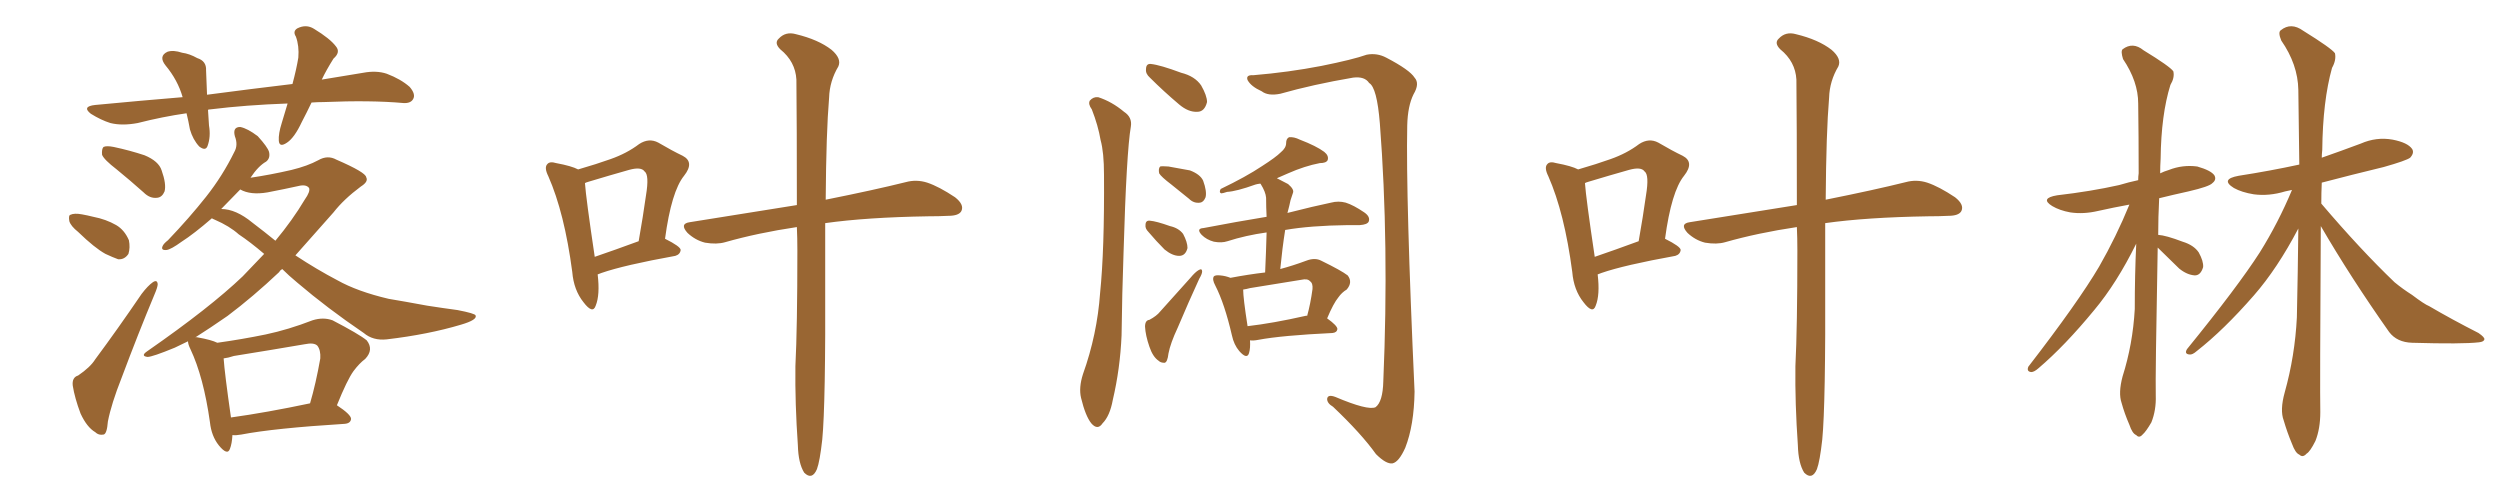 <svg xmlns="http://www.w3.org/2000/svg" xmlns:xlink="http://www.w3.org/1999/xlink" width="750" height="150"><path fill="#996633" padding="10" d="M93.46 30.76L93.46 30.76Q91.99 33.84 90.53 36.62L90.53 36.62Q88.33 41.31 86.13 42.77L86.13 42.77Q83.79 44.38 83.64 42.19L83.64 42.19Q83.50 40.14 84.52 36.91L84.52 36.91Q85.40 33.84 86.28 31.05L86.28 31.05Q73.83 31.49 63.13 32.81L63.13 32.81Q62.55 32.81 62.40 32.96L62.40 32.96Q62.55 35.30 62.70 37.65L62.70 37.65Q63.28 41.02 62.26 43.80L62.26 43.80Q61.67 45.41 59.77 43.95L59.77 43.95Q57.86 41.89 56.98 38.82L56.98 38.82Q56.54 36.33 55.96 33.98L55.96 33.98Q48.78 35.01 41.31 36.91L41.31 36.91Q36.62 37.79 33.11 36.91L33.11 36.91Q30.32 36.04 27.25 34.13L27.25 34.13Q24.46 31.93 28.56 31.49L28.56 31.49Q42.33 30.18 54.79 29.15L54.79 29.15Q53.32 24.02 49.66 19.63L49.66 19.63Q47.46 16.85 50.24 15.53L50.24 15.53Q52.00 14.94 54.64 15.82L54.64 15.82Q56.84 16.11 59.18 17.43L59.18 17.43Q61.96 18.31 61.82 21.09L61.82 21.09Q61.96 24.32 62.11 28.42L62.11 28.42Q75.44 26.66 87.74 25.20L87.74 25.20Q88.92 20.80 89.50 17.29L89.50 17.29Q89.79 13.77 88.77 10.99L88.77 10.99Q87.74 9.38 89.21 8.50L89.21 8.50Q91.85 7.18 94.19 8.64L94.19 8.64Q99.02 11.57 100.78 13.92L100.78 13.92Q102.25 15.67 100.05 17.58L100.05 17.58Q97.85 21.09 96.53 23.88L96.53 23.88Q102.83 22.85 108.98 21.83L108.98 21.83Q112.94 21.09 116.02 22.12L116.02 22.12Q120.26 23.73 122.90 26.07L122.90 26.07Q124.80 28.27 123.93 29.74L123.93 29.74Q123.19 31.05 121.00 30.91L121.00 30.91Q111.18 30.03 97.12 30.62L97.12 30.62Q95.21 30.62 93.46 30.76ZM35.01 50.83L35.01 50.83Q31.20 47.90 30.62 46.44L30.62 46.44Q30.47 44.68 31.05 44.09L31.05 44.09Q31.93 43.65 34.13 44.09L34.13 44.09Q38.96 45.12 43.36 46.58L43.36 46.58Q47.61 48.34 48.49 51.12L48.49 51.12Q49.95 55.22 49.37 57.42L49.37 57.42Q48.63 59.18 47.17 59.33L47.17 59.33Q44.97 59.62 43.07 57.71L43.07 57.71Q38.96 54.05 35.01 50.83ZM23.44 69.58L23.44 69.58Q21.24 67.82 20.80 66.36L20.80 66.36Q20.51 64.60 21.09 64.45L21.09 64.45Q22.27 63.87 24.61 64.31L24.61 64.31Q26.22 64.60 27.98 65.04L27.98 65.04Q31.79 65.77 34.86 67.53L34.86 67.53Q37.35 68.99 38.67 72.07L38.67 72.07Q39.11 74.27 38.53 76.17L38.53 76.17Q37.35 77.93 35.45 77.78L35.45 77.78Q33.84 77.20 31.64 76.17L31.64 76.17Q28.42 74.41 23.44 69.58ZM23.44 112.65L23.44 112.65Q27.10 110.16 28.56 107.81L28.56 107.81Q35.30 98.73 42.48 88.18L42.48 88.18Q44.38 85.69 45.85 84.67L45.85 84.67Q47.17 83.79 47.31 85.25L47.31 85.25Q47.31 86.13 46.29 88.48L46.29 88.48Q41.46 100.05 36.47 113.38L36.47 113.38Q33.40 121.14 32.37 126.42L32.37 126.42Q32.08 130.22 31.05 130.37L31.05 130.37Q29.59 130.66 28.56 129.64L28.56 129.64Q26.07 128.17 24.17 124.07L24.17 124.07Q22.41 119.38 21.83 115.72L21.83 115.72Q21.53 113.23 23.44 112.65ZM69.73 130.52L69.73 130.52Q69.58 133.15 68.99 134.62L68.99 134.62Q68.26 136.82 65.63 133.59L65.63 133.59Q63.43 130.81 62.99 126.71L62.99 126.71Q61.08 113.09 57.13 104.74L57.13 104.74Q56.40 103.27 56.40 102.39L56.40 102.39Q54.35 103.42 52.44 104.30L52.44 104.30Q45.70 107.08 44.24 107.08L44.24 107.08Q42.04 106.79 44.24 105.32L44.24 105.32Q62.99 92.29 72.80 82.91L72.80 82.91Q76.17 79.39 79.25 76.17L79.25 76.17Q75.15 72.66 71.63 70.31L71.63 70.31Q68.85 67.82 64.45 65.92L64.45 65.92Q63.72 65.63 63.57 65.48L63.57 65.48Q58.15 70.17 54.49 72.51L54.49 72.51Q51.27 74.85 49.95 75L49.95 75Q48.19 75.15 48.78 73.83L48.78 73.83Q49.07 73.10 50.39 72.07L50.39 72.07Q56.84 65.33 61.82 59.03L61.82 59.03Q66.80 52.73 70.31 45.56L70.31 45.56Q71.48 43.51 70.46 40.87L70.46 40.87Q69.73 38.09 72.07 38.09L72.07 38.09Q74.27 38.53 77.34 40.87L77.34 40.87Q80.27 44.09 80.71 45.56L80.71 45.56Q81.15 47.46 79.83 48.49L79.83 48.49Q77.49 49.80 75.15 53.32L75.15 53.32Q81.15 52.44 87.45 50.98L87.45 50.98Q92.29 49.80 95.51 48.05L95.51 48.05Q98.29 46.44 100.93 47.90L100.93 47.90Q109.72 51.71 109.86 53.17L109.86 53.17Q110.60 54.49 108.25 55.96L108.25 55.96Q103.13 59.77 100.05 63.72L100.05 63.72Q94.04 70.46 88.62 76.61L88.62 76.61Q95.07 80.86 101.22 84.08L101.22 84.08Q107.23 87.45 116.60 89.65L116.60 89.65Q121.00 90.38 128.17 91.70L128.17 91.70Q132.86 92.43 137.26 93.02L137.26 93.02Q142.53 94.04 142.68 94.63L142.68 94.63Q143.26 95.95 138.28 97.41L138.28 97.41Q128.47 100.34 116.02 101.81L116.02 101.81Q111.91 102.25 109.13 99.90L109.13 99.90Q98.14 92.43 89.21 84.81L89.21 84.81Q86.57 82.62 84.67 80.71L84.67 80.71Q83.94 81.15 83.79 81.59L83.79 81.59Q75.88 89.06 68.26 94.78L68.26 94.78Q62.99 98.44 58.59 101.22L58.59 101.22Q58.89 101.07 59.33 101.22L59.33 101.22Q63.43 101.95 65.19 102.83L65.19 102.83Q72.51 101.81 79.69 100.34L79.69 100.34Q86.57 98.88 93.75 96.09L93.75 96.09Q96.97 95.07 99.76 96.09L99.76 96.09Q107.67 100.20 110.01 102.10L110.01 102.10Q112.21 104.88 109.57 107.67L109.57 107.67Q107.81 108.98 106.05 111.33L106.05 111.33Q104.15 113.96 101.07 121.58L101.07 121.58Q105.32 124.37 105.32 125.68L105.32 125.68Q105.18 127.00 103.42 127.15L103.42 127.15Q82.18 128.47 72.36 130.37L72.36 130.37Q70.75 130.66 69.73 130.52ZM69.29 125.24L69.29 125.24Q79.83 123.78 93.02 121.00L93.02 121.00Q94.78 114.99 96.09 107.52L96.09 107.52Q96.24 105.03 95.21 103.71L95.21 103.71Q94.19 102.69 91.41 103.27L91.41 103.27Q81.15 105.03 70.17 106.79L70.17 106.79Q68.41 107.37 67.09 107.52L67.09 107.52Q67.38 111.91 69.29 125.24ZM75.73 66.80L75.73 66.80L75.73 66.80Q79.39 69.58 82.62 72.22L82.62 72.22Q87.74 66.06 91.41 59.91L91.41 59.91Q93.16 57.42 92.72 56.40L92.72 56.40Q91.85 55.22 89.50 55.81L89.50 55.81Q85.55 56.69 80.27 57.71L80.27 57.71Q75.15 58.59 72.07 56.84L72.07 56.84Q68.99 60.06 66.36 62.70L66.36 62.70Q70.75 62.70 75.73 66.80ZM179.30 82.32L179.30 82.32Q180.03 88.48 178.71 91.70L178.71 91.70Q177.83 94.34 175.05 90.67L175.05 90.67Q172.12 87.01 171.68 81.59L171.68 81.59Q169.34 63.87 164.50 52.88L164.50 52.88Q163.18 50.24 164.21 49.22L164.21 49.22Q164.94 48.34 166.85 48.93L166.85 48.93Q171.53 49.80 173.44 50.83L173.44 50.83Q179.00 49.22 183.11 47.75L183.11 47.75Q188.09 46.00 191.75 43.21L191.75 43.21Q194.68 41.31 197.46 42.77L197.46 42.77Q201.71 45.26 204.79 46.73L204.79 46.73Q208.45 48.63 205.22 52.73L205.22 52.73Q201.42 57.42 199.51 71.63L199.51 71.63Q204.20 73.97 204.20 75L204.20 75Q204.05 76.32 202.59 76.76L202.59 76.76Q187.21 79.54 180.47 81.88L180.47 81.88Q179.74 82.18 179.30 82.32ZM178.42 77.05L178.42 77.05Q184.42 75 191.60 72.36L191.60 72.36Q192.92 64.89 193.80 58.59L193.80 58.59Q194.82 52.44 193.36 51.42L193.36 51.42Q192.33 49.95 188.67 50.98L188.67 50.98Q182.96 52.59 176.66 54.49L176.66 54.49Q175.63 54.79 175.49 54.93L175.49 54.93Q175.78 59.33 178.42 77.05ZM239.06 68.12L239.06 68.12L239.06 68.12Q227.34 69.87 217.53 72.66L217.53 72.66Q215.04 73.39 211.52 72.80L211.52 72.80Q208.59 72.07 206.25 69.87L206.25 69.87Q203.76 67.09 206.98 66.65L206.98 66.65Q224.12 63.87 239.06 61.52L239.06 61.52Q239.06 37.21 238.92 23.88L238.92 23.88Q238.62 18.46 234.08 14.79L234.08 14.79Q232.18 12.89 233.64 11.57L233.64 11.57Q235.69 9.38 238.77 10.25L238.77 10.25Q245.51 11.87 249.46 14.94L249.46 14.94Q252.54 17.58 251.51 19.92L251.51 19.92Q248.88 24.32 248.73 29.30L248.73 29.30Q247.85 39.70 247.71 59.91L247.71 59.91Q262.35 56.98 271.73 54.64L271.73 54.64Q274.95 53.76 278.17 54.79L278.17 54.79Q281.69 55.96 286.52 59.18L286.52 59.18Q289.31 61.38 288.43 63.28L288.43 63.28Q287.70 64.75 284.47 64.75L284.47 64.75Q281.69 64.89 278.47 64.89L278.47 64.89Q260.01 65.19 247.56 66.94L247.56 66.94Q247.56 74.56 247.56 83.06L247.56 83.06Q247.71 121.29 246.68 131.84L246.68 131.84Q245.95 138.43 245.07 140.77L245.07 140.77Q243.60 144.14 241.26 141.80L241.26 141.80Q239.50 139.01 239.36 133.59L239.36 133.59Q238.48 121.00 238.62 109.86L238.62 109.86Q239.21 98.14 239.21 75.15L239.21 75.15Q239.21 71.34 239.06 68.12ZM327.54 32.81L327.54 32.81Q326.37 31.20 326.95 30.18L326.95 30.18Q327.98 29.00 329.44 29.15L329.44 29.15Q333.54 30.47 337.21 33.54L337.21 33.54Q339.70 35.16 339.26 37.94L339.26 37.94Q337.94 45.56 337.06 75.88L337.06 75.88Q336.62 88.18 336.47 100.63L336.47 100.63Q336.04 110.60 333.84 119.97L333.84 119.97Q332.96 124.80 330.76 127.00L330.76 127.00Q329.30 129.20 327.39 127.00L327.39 127.00Q325.63 124.80 324.32 119.38L324.32 119.38Q323.58 116.31 324.90 112.21L324.90 112.21Q329.15 100.34 330.03 87.89L330.03 87.89Q331.35 75 331.20 52.44L331.20 52.44Q331.20 45.70 330.18 42.04L330.18 42.04Q329.44 37.65 327.54 32.81ZM344.97 23.29L344.97 23.29Q343.65 22.12 343.80 20.80L343.80 20.80Q343.80 19.04 345.26 19.19L345.26 19.19Q348.05 19.48 354.35 21.83L354.35 21.83Q358.45 22.85 360.35 25.63L360.35 25.63Q362.11 28.71 362.11 30.62L362.11 30.62Q361.38 33.54 359.18 33.54L359.18 33.54Q356.54 33.69 353.76 31.35L353.76 31.35Q349.07 27.39 344.97 23.29ZM351.42 55.37L351.42 55.37Q348.34 53.03 347.75 52.00L347.75 52.00Q347.46 50.54 348.05 49.95L348.05 49.95Q348.63 49.80 350.54 49.95L350.54 49.95Q353.91 50.54 356.98 51.12L356.98 51.12Q360.06 52.29 360.94 54.20L360.94 54.20Q362.11 57.42 361.67 59.18L361.67 59.18Q361.08 60.64 360.06 60.79L360.06 60.79Q358.15 61.08 356.69 59.62L356.69 59.62Q353.76 57.28 351.42 55.37ZM344.53 69.58L344.53 69.58Q343.51 68.55 343.65 67.53L343.65 67.53Q343.65 66.06 344.97 66.21L344.97 66.21Q346.88 66.36 350.98 67.82L350.98 67.82Q353.61 68.41 354.93 70.17L354.93 70.17Q356.25 72.66 356.25 74.41L356.25 74.41Q355.66 76.76 353.76 76.76L353.76 76.76Q351.71 76.76 349.37 74.85L349.37 74.85Q346.88 72.36 344.53 69.58ZM344.82 95.95L344.82 95.95Q347.02 94.78 348.05 93.46L348.05 93.46Q352.29 88.77 357.13 83.35L357.13 83.35Q358.59 81.59 359.62 81.01L359.62 81.01Q360.64 80.42 360.64 81.45L360.64 81.45Q360.64 82.18 359.77 83.64L359.77 83.64Q356.54 90.67 353.32 98.29L353.32 98.29Q351.12 102.98 350.54 106.05L350.54 106.05Q350.24 108.69 349.37 108.84L349.37 108.84Q348.19 108.84 347.61 108.25L347.61 108.25Q345.85 107.08 344.82 104.00L344.82 104.00Q343.65 100.63 343.51 98.00L343.51 98.00Q343.51 96.09 344.82 95.95ZM375 102.10L375 102.10Q375.15 104.44 374.71 105.91L374.71 105.91Q374.12 107.96 371.78 105.32L371.78 105.32Q370.17 103.42 369.58 100.63L369.58 100.63Q367.38 91.11 364.60 85.69L364.60 85.69Q363.57 83.79 364.16 82.91L364.16 82.91Q364.60 82.47 366.06 82.62L366.06 82.62Q367.68 82.76 369.14 83.35L369.14 83.35Q374.56 82.32 379.54 81.74L379.54 81.74Q379.83 75.44 379.98 69.73L379.98 69.73Q373.68 70.61 368.26 72.36L368.26 72.36Q366.50 72.95 364.16 72.51L364.16 72.51Q361.96 71.92 360.50 70.46L360.50 70.46Q358.74 68.55 361.08 68.41L361.08 68.41Q371.04 66.50 379.98 65.04L379.98 65.04Q379.83 62.11 379.83 59.33L379.83 59.33Q379.69 57.57 378.22 55.22L378.22 55.22Q378.08 55.08 378.08 55.08L378.08 55.08Q377.05 55.22 376.61 55.37L376.61 55.37Q370.90 57.42 368.12 57.57L368.12 57.57Q366.80 58.01 366.36 58.01L366.36 58.01Q365.63 57.71 366.21 56.69L366.21 56.69Q373.83 53.03 378.66 49.80L378.66 49.80Q382.76 47.17 384.23 45.70L384.23 45.70Q385.84 44.38 385.84 42.92L385.84 42.92Q385.84 41.60 386.72 41.16L386.72 41.16Q388.18 41.02 389.94 41.89L389.94 41.89Q394.92 43.80 397.27 45.56L397.27 45.56Q398.73 46.73 398.29 48.05L398.29 48.05Q397.85 48.93 395.95 48.93L395.95 48.93Q391.41 49.80 386.43 52.00L386.43 52.00Q384.52 52.88 383.06 53.47L383.06 53.47Q384.52 54.20 386.43 55.22L386.43 55.22Q388.33 56.84 387.89 57.86L387.89 57.86Q387.60 58.74 387.16 60.06L387.16 60.06Q386.87 61.52 386.28 63.72L386.28 63.72Q386.13 63.72 386.28 63.87L386.28 63.87Q394.34 61.82 399.32 60.79L399.32 60.79Q401.51 60.21 403.71 60.79L403.71 60.79Q406.05 61.52 409.28 63.72L409.28 63.72Q411.18 65.04 410.60 66.50L410.60 66.50Q410.16 67.38 407.96 67.53L407.96 67.53Q406.35 67.53 404.44 67.53L404.44 67.53Q393.02 67.68 385.55 68.99L385.55 68.99Q384.67 74.56 384.08 80.71L384.08 80.71Q387.89 79.69 391.85 78.22L391.85 78.22Q394.48 77.20 396.39 78.22L396.39 78.22Q402.39 81.15 404.30 82.62L404.30 82.62Q405.91 84.67 404.00 86.87L404.00 86.87Q402.54 87.74 401.51 89.21L401.51 89.21Q400.05 90.97 398.14 95.51L398.14 95.51Q401.22 97.71 401.22 98.73L401.22 98.73Q401.07 99.76 399.76 99.90L399.76 99.90Q384.52 100.63 377.49 101.95L377.49 101.95Q376.03 102.25 375 102.10ZM391.55 94.78L391.55 94.78Q391.99 94.63 392.14 94.78L392.14 94.78Q393.16 91.11 393.75 86.72L393.75 86.72Q393.90 84.96 393.02 84.38L393.02 84.38Q392.29 83.50 390.38 83.94L390.38 83.94Q382.91 85.11 375 86.43L375 86.43Q373.97 86.72 372.95 86.87L372.95 86.87Q372.95 89.36 374.27 97.85L374.27 97.85Q381.88 96.97 391.55 94.78ZM376.03 22.56L376.03 22.56L376.03 22.56Q386.57 21.68 396.39 19.78L396.39 19.78Q405.91 17.87 410.01 16.41L410.01 16.41Q413.09 15.82 415.87 17.29L415.87 17.29Q422.90 20.95 424.37 23.29L424.37 23.29Q425.98 25.05 424.07 28.27L424.07 28.27Q422.31 31.79 422.17 37.65L422.17 37.65Q421.73 59.33 424.37 117.48L424.37 117.48Q424.22 127.59 421.58 134.33L421.58 134.33Q419.68 138.57 417.77 139.01L417.77 139.01Q415.87 139.31 412.79 136.23L412.79 136.23Q408.40 130.08 399.90 122.02L399.90 122.02Q398.14 121.00 398.14 119.68L398.14 119.68Q398.29 118.21 400.63 119.09L400.63 119.09Q410.30 123.19 412.65 122.17L412.65 122.17Q414.84 120.56 414.99 114.40L414.99 114.40Q416.75 73.24 413.96 37.06L413.96 37.06Q413.09 26.22 410.74 24.90L410.74 24.90Q409.42 22.85 405.91 23.29L405.91 23.29Q393.90 25.34 384.08 28.13L384.08 28.13Q380.42 28.86 378.52 27.39L378.52 27.39Q375.29 25.93 374.27 24.02L374.27 24.02Q373.68 22.41 376.03 22.56ZM479.30 82.32L479.30 82.32Q480.03 88.48 478.71 91.70L478.71 91.70Q477.83 94.34 475.05 90.67L475.05 90.67Q472.12 87.01 471.68 81.59L471.68 81.59Q469.34 63.87 464.50 52.88L464.50 52.88Q463.18 50.24 464.21 49.22L464.21 49.22Q464.94 48.34 466.85 48.93L466.85 48.93Q471.53 49.80 473.44 50.83L473.44 50.83Q479.00 49.22 483.11 47.75L483.11 47.75Q488.09 46.00 491.75 43.21L491.75 43.21Q494.68 41.31 497.46 42.77L497.46 42.77Q501.71 45.26 504.79 46.73L504.79 46.73Q508.45 48.63 505.22 52.73L505.22 52.73Q501.42 57.42 499.51 71.63L499.51 71.63Q504.20 73.97 504.20 75L504.20 75Q504.05 76.32 502.59 76.76L502.59 76.76Q487.21 79.54 480.47 81.88L480.47 81.88Q479.74 82.18 479.30 82.32ZM478.42 77.05L478.42 77.05Q484.42 75 491.60 72.36L491.60 72.36Q492.92 64.89 493.80 58.59L493.80 58.59Q494.82 52.44 493.36 51.42L493.36 51.42Q492.33 49.95 488.67 50.98L488.67 50.98Q482.96 52.59 476.66 54.49L476.66 54.49Q475.63 54.79 475.49 54.93L475.49 54.93Q475.78 59.33 478.42 77.05ZM539.06 68.12L539.06 68.12L539.06 68.12Q527.34 69.87 517.53 72.66L517.53 72.66Q515.04 73.39 511.52 72.80L511.52 72.80Q508.59 72.07 506.25 69.87L506.25 69.87Q503.76 67.09 506.98 66.65L506.98 66.65Q524.12 63.87 539.06 61.52L539.06 61.52Q539.06 37.21 538.92 23.88L538.92 23.88Q538.62 18.46 534.08 14.79L534.08 14.79Q532.18 12.89 533.64 11.57L533.64 11.57Q535.69 9.38 538.77 10.25L538.77 10.25Q545.51 11.87 549.46 14.94L549.46 14.94Q552.54 17.58 551.51 19.92L551.51 19.92Q548.88 24.32 548.73 29.30L548.73 29.30Q547.85 39.70 547.71 59.91L547.71 59.91Q562.35 56.98 571.73 54.64L571.73 54.64Q574.95 53.76 578.17 54.79L578.17 54.79Q581.69 55.96 586.52 59.18L586.52 59.18Q589.31 61.38 588.43 63.28L588.43 63.28Q587.70 64.75 584.47 64.75L584.47 64.75Q581.69 64.89 578.47 64.89L578.47 64.89Q560.01 65.19 547.56 66.94L547.56 66.94Q547.56 74.56 547.56 83.06L547.56 83.06Q547.71 121.29 546.68 131.84L546.68 131.84Q545.95 138.43 545.07 140.77L545.07 140.77Q543.60 144.14 541.26 141.80L541.26 141.80Q539.50 139.01 539.36 133.59L539.36 133.59Q538.48 121.00 538.62 109.86L538.62 109.86Q539.21 98.14 539.21 75.15L539.21 75.15Q539.21 71.34 539.06 68.12ZM647.31 74.27L647.31 74.27Q646.58 113.23 646.73 118.65L646.73 118.65Q646.88 123.05 645.41 126.71L645.41 126.71Q643.80 129.49 642.77 130.37L642.77 130.37Q641.75 131.54 640.87 130.52L640.87 130.52Q639.70 130.08 638.82 127.44L638.82 127.44Q637.35 124.07 636.47 120.85L636.47 120.85Q635.45 117.92 636.77 112.94L636.77 112.94Q639.84 103.27 640.43 92.72L640.43 92.72Q640.43 82.47 640.87 73.10L640.87 73.10Q635.01 84.96 628.27 93.02L628.27 93.02Q619.48 103.71 611.57 110.45L611.57 110.45Q610.25 111.62 609.38 111.62L609.38 111.62Q607.91 111.47 608.50 110.01L608.50 110.01Q623.44 90.67 629.74 79.98L629.74 79.98Q634.86 71.04 638.82 61.38L638.82 61.38Q633.98 62.26 629.44 63.28L629.44 63.28Q625.05 64.31 621.09 63.72L621.09 63.72Q617.87 63.13 615.67 61.82L615.67 61.82Q611.87 59.47 617.14 58.59L617.14 58.59Q627.25 57.42 635.74 55.52L635.74 55.52Q638.67 54.64 641.46 54.05L641.46 54.05Q641.46 52.88 641.60 52.00L641.60 52.00Q641.60 40.87 641.46 31.05L641.46 31.05Q641.46 24.46 636.91 17.72L636.91 17.72Q636.18 15.38 636.77 14.79L636.77 14.79Q639.84 12.45 643.07 15.09L643.07 15.09Q650.98 19.92 652.00 21.39L652.00 21.39Q652.44 23.29 651.12 25.49L651.12 25.49Q648.34 34.42 648.19 47.61L648.19 47.61Q648.05 49.80 648.05 52.00L648.05 52.00Q649.22 51.42 650.68 50.98L650.68 50.98Q654.79 49.37 659.18 49.95L659.18 49.95Q663.28 51.12 664.31 52.59L664.31 52.59Q665.04 53.91 663.72 54.93L663.72 54.93Q662.84 55.96 656.54 57.42L656.54 57.42Q651.86 58.45 647.75 59.47L647.75 59.47Q647.46 65.19 647.46 70.46L647.46 70.46Q649.80 70.61 654.79 72.51L654.79 72.51Q658.15 73.54 659.62 75.73L659.62 75.73Q661.08 78.37 660.94 80.13L660.94 80.13Q660.21 82.62 658.45 82.62L658.45 82.62Q656.10 82.47 653.76 80.57L653.76 80.57Q650.39 77.34 647.31 74.27ZM696.24 67.82L696.24 67.82L696.24 67.82Q695.95 117.04 696.09 123.63L696.09 123.63Q696.09 128.61 694.63 132.28L694.63 132.28Q693.02 135.50 691.99 136.08L691.99 136.08Q690.82 137.40 689.79 136.38L689.79 136.38Q688.62 135.94 687.60 133.15L687.60 133.15Q686.13 129.64 685.11 126.12L685.11 126.12Q683.94 123.05 685.40 117.77L685.40 117.77Q688.48 106.79 689.06 95.21L689.06 95.21Q689.36 81.45 689.50 68.55L689.50 68.55Q683.20 80.57 676.17 88.62L676.17 88.62Q667.09 99.02 659.03 105.32L659.03 105.32Q657.71 106.49 656.84 106.35L656.84 106.35Q655.22 106.20 656.10 104.74L656.10 104.74Q671.34 85.99 677.93 75.73L677.93 75.73Q683.50 66.80 687.60 56.98L687.60 56.98Q686.13 57.28 685.55 57.42L685.55 57.42Q680.71 58.89 676.17 58.30L676.17 58.30Q672.51 57.71 670.17 56.40L670.17 56.40Q665.92 53.76 671.63 52.73L671.63 52.73Q681.01 51.27 689.79 49.37L689.79 49.37Q689.65 37.21 689.50 26.95L689.50 26.95Q689.36 19.34 684.38 12.16L684.38 12.16Q683.35 9.67 684.23 9.08L684.23 9.08Q687.30 6.59 690.97 9.23L690.97 9.23Q699.46 14.50 700.49 15.97L700.49 15.97Q700.93 18.02 699.61 20.36L699.61 20.36Q696.83 30.32 696.68 44.97L696.68 44.97Q696.53 46.29 696.53 47.31L696.53 47.31Q702.39 45.26 708.25 43.07L708.25 43.07Q712.94 41.02 717.77 41.89L717.77 41.89Q722.31 42.77 723.63 44.68L723.63 44.68Q724.37 45.85 723.05 47.31L723.05 47.31Q721.88 48.19 715.14 50.10L715.14 50.10Q705.47 52.44 696.53 54.79L696.53 54.79Q696.39 57.86 696.39 61.08L696.39 61.08Q708.11 74.85 718.36 84.67L718.36 84.67Q720.85 86.72 723.63 88.48L723.63 88.48Q727.29 91.26 728.76 91.85L728.76 91.85Q735.50 95.80 743.55 99.90L743.55 99.90Q745.46 101.22 745.31 101.81L745.31 101.81Q745.17 102.54 743.70 102.69L743.70 102.69Q738.72 103.27 723.63 102.83L723.63 102.83Q719.09 102.69 716.75 99.61L716.75 99.61Q705.18 83.20 696.24 67.82Z"/></svg>